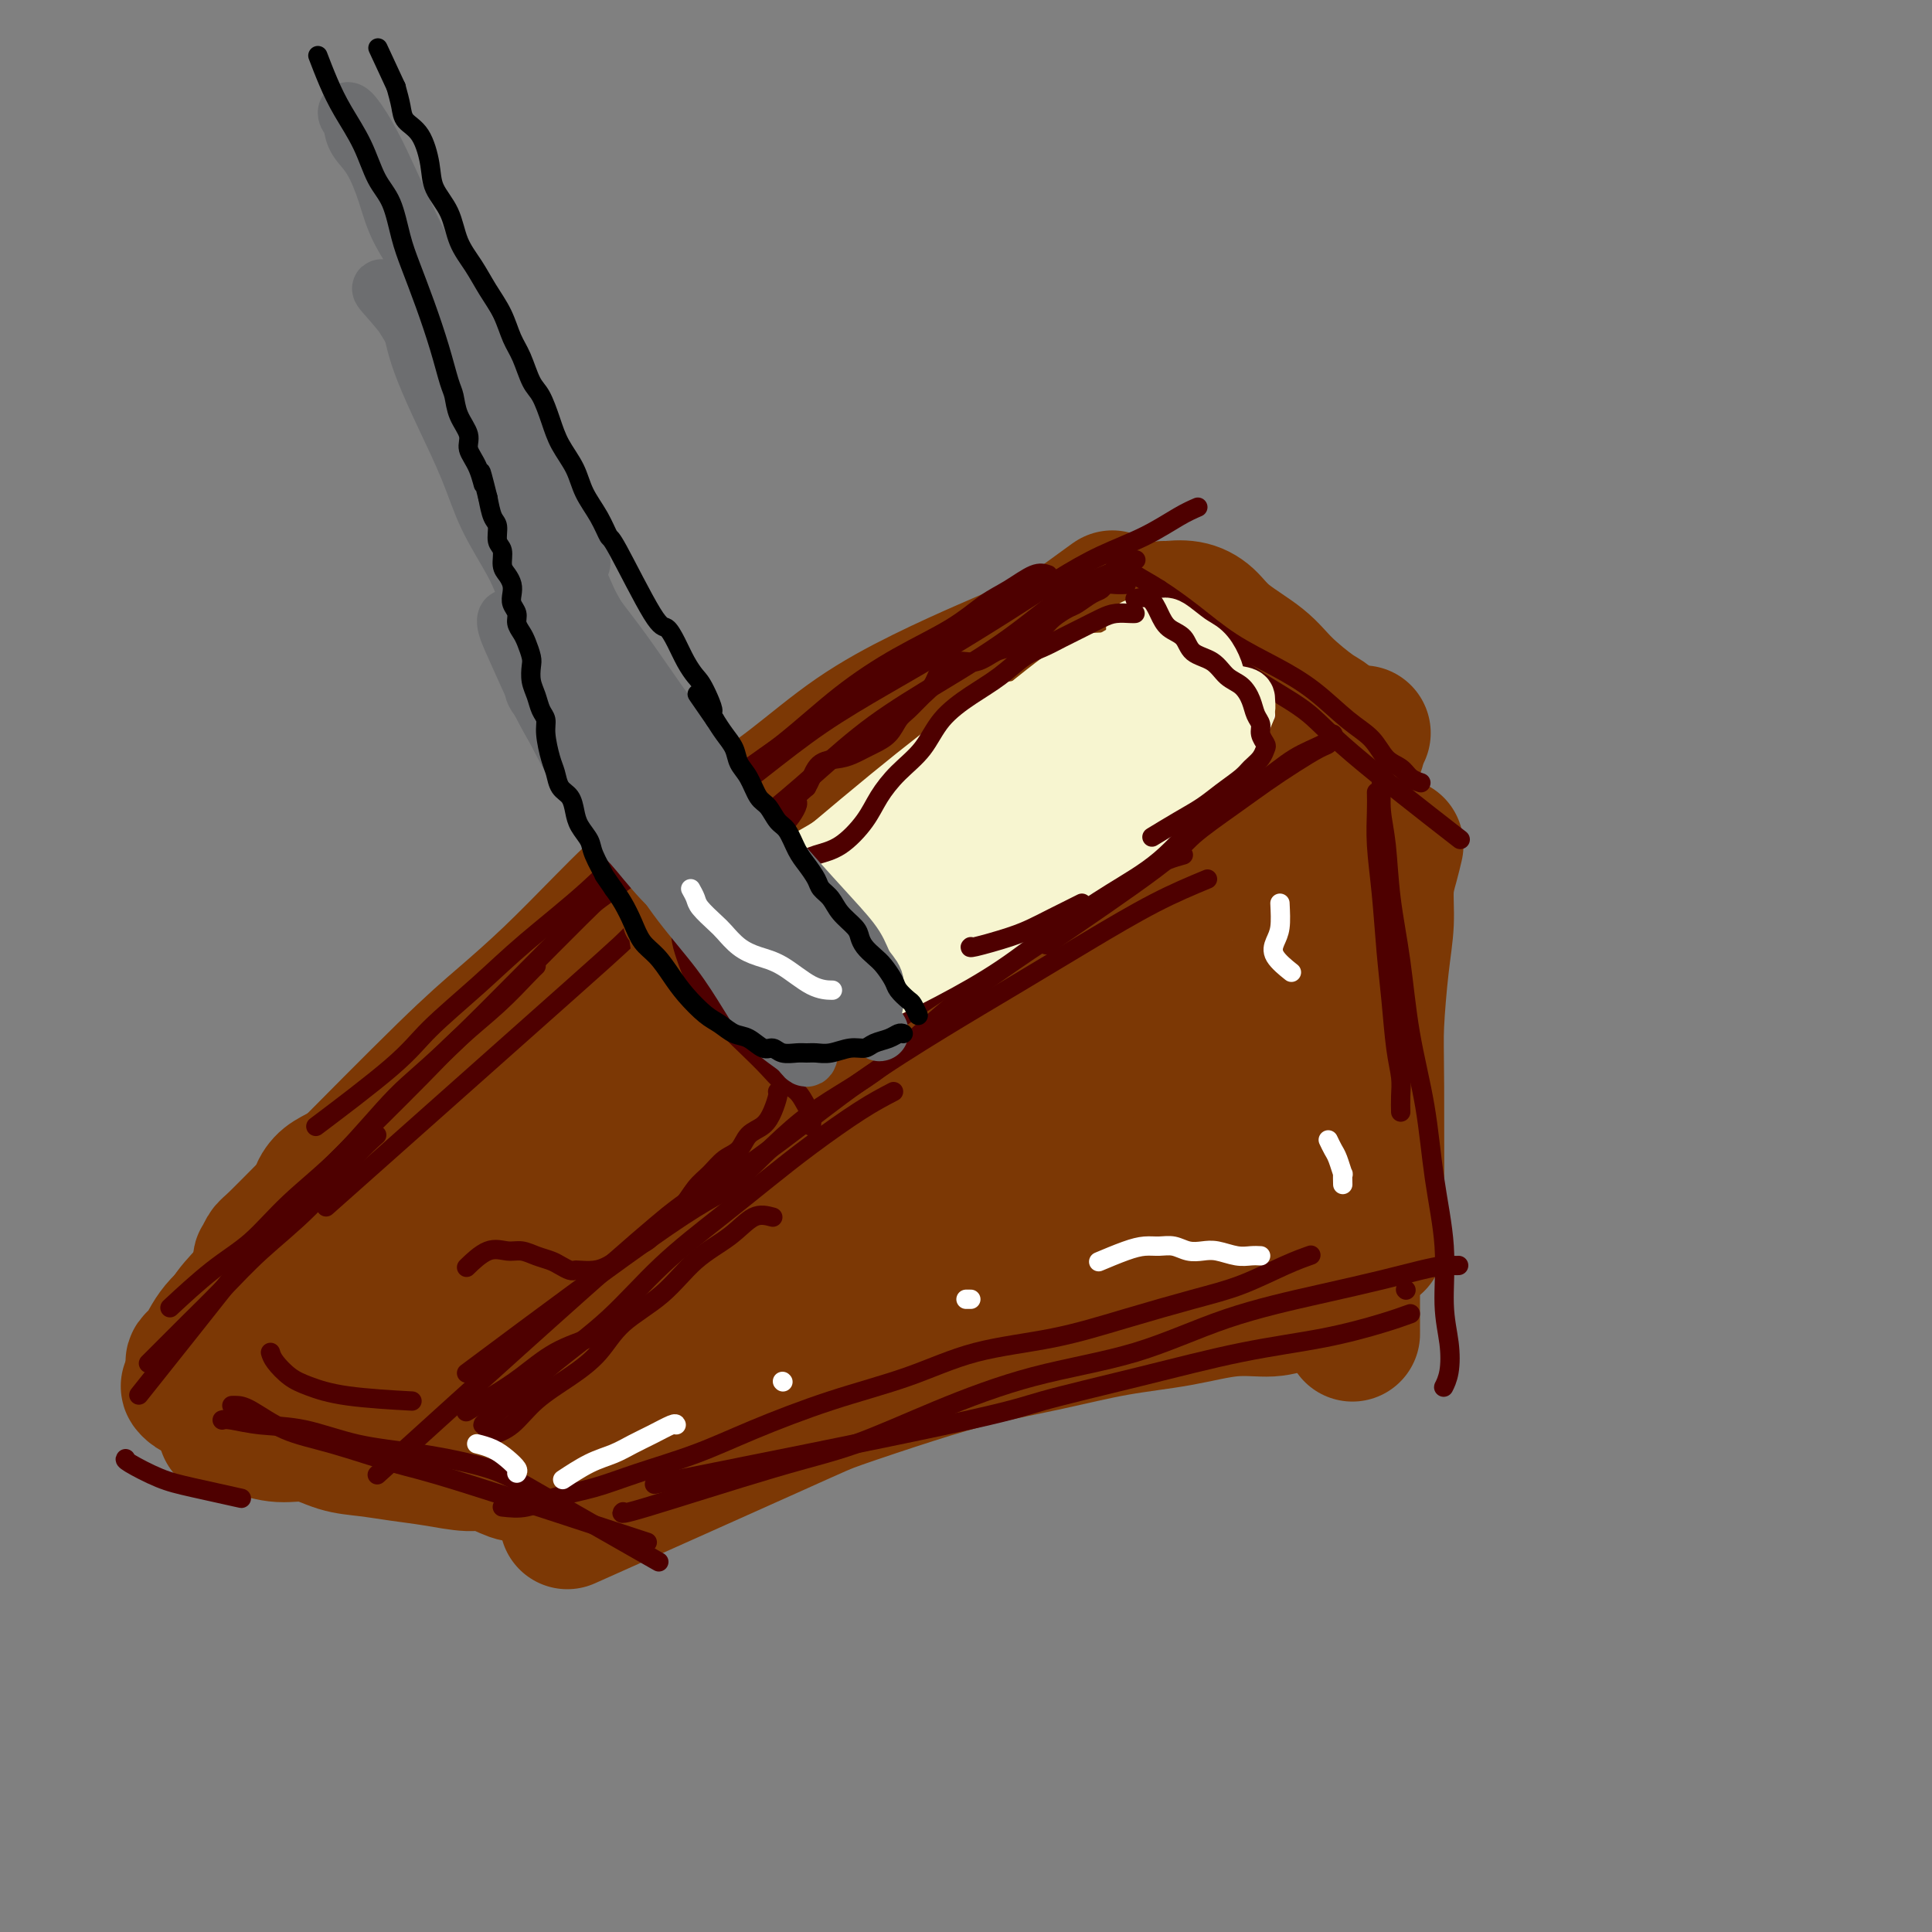 <svg viewBox='0 0 400 400' version='1.1' xmlns='http://www.w3.org/2000/svg' xmlns:xlink='http://www.w3.org/1999/xlink'><rect x="0" y="0" width="400" height="400" fill="#808080" stroke="none"/><g fill='none' stroke='#7C3805' stroke-width='28' stroke-linecap='round' stroke-linejoin='round'><path d='M216,147c-0.360,-0.260 -0.721,-0.519 -2,0c-1.279,0.519 -3.478,1.818 -5,3c-1.522,1.182 -2.367,2.249 -4,4c-1.633,1.751 -4.053,4.186 -7,7c-2.947,2.814 -6.420,6.005 -10,9c-3.580,2.995 -7.266,5.793 -11,9c-3.734,3.207 -7.515,6.824 -11,10c-3.485,3.176 -6.674,5.912 -10,9c-3.326,3.088 -6.788,6.529 -9,9c-2.212,2.471 -3.172,3.973 -8,9c-4.828,5.027 -13.522,13.579 -17,17c-3.478,3.421 -1.739,1.710 0,0'/><path d='M228,153c-0.133,-0.221 -0.266,-0.442 -1,0c-0.734,0.442 -2.067,1.547 -4,2c-1.933,0.453 -4.464,0.256 -7,1c-2.536,0.744 -5.076,2.431 -8,4c-2.924,1.569 -6.230,3.020 -10,5c-3.770,1.980 -8.003,4.489 -12,7c-3.997,2.511 -7.758,5.026 -12,8c-4.242,2.974 -8.963,6.408 -13,9c-4.037,2.592 -7.388,4.342 -11,7c-3.612,2.658 -7.485,6.224 -11,9c-3.515,2.776 -6.673,4.761 -10,7c-3.327,2.239 -6.823,4.731 -10,7c-3.177,2.269 -6.036,4.315 -9,7c-2.964,2.685 -6.032,6.010 -9,9c-2.968,2.990 -5.837,5.647 -8,8c-2.163,2.353 -3.621,4.403 -6,7c-2.379,2.597 -5.680,5.742 -7,7c-1.320,1.258 -0.660,0.629 0,0'/><path d='M223,155c-0.780,0.076 -1.560,0.152 -4,1c-2.440,0.848 -6.539,2.468 -10,4c-3.461,1.532 -6.283,2.977 -10,5c-3.717,2.023 -8.327,4.625 -12,7c-3.673,2.375 -6.407,4.523 -10,7c-3.593,2.477 -8.044,5.283 -12,8c-3.956,2.717 -7.419,5.344 -11,8c-3.581,2.656 -7.282,5.342 -11,8c-3.718,2.658 -7.453,5.290 -11,8c-3.547,2.710 -6.904,5.500 -10,8c-3.096,2.500 -5.929,4.712 -9,7c-3.071,2.288 -6.381,4.653 -9,7c-2.619,2.347 -4.548,4.678 -7,7c-2.452,2.322 -5.428,4.637 -8,7c-2.572,2.363 -4.739,4.774 -7,7c-2.261,2.226 -4.616,4.267 -7,6c-2.384,1.733 -4.796,3.159 -7,5c-2.204,1.841 -4.201,4.097 -5,5c-0.799,0.903 -0.399,0.451 0,0'/><path d='M56,285c0.161,0.055 0.321,0.110 1,0c0.679,-0.110 1.876,-0.384 3,0c1.124,0.384 2.174,1.426 4,2c1.826,0.574 4.429,0.679 7,1c2.571,0.321 5.112,0.859 7,1c1.888,0.141 3.124,-0.116 12,-1c8.876,-0.884 25.393,-2.395 32,-3c6.607,-0.605 3.303,-0.302 0,0'/><path d='M191,182c-1.523,0.737 -3.045,1.475 -5,2c-1.955,0.525 -4.341,0.838 -7,2c-2.659,1.162 -5.589,3.171 -9,5c-3.411,1.829 -7.303,3.476 -11,6c-3.697,2.524 -7.200,5.924 -11,9c-3.800,3.076 -7.898,5.826 -12,9c-4.102,3.174 -8.209,6.771 -12,10c-3.791,3.229 -7.264,6.088 -11,9c-3.736,2.912 -7.733,5.876 -11,8c-3.267,2.124 -5.804,3.406 -8,5c-2.196,1.594 -4.053,3.499 -6,5c-1.947,1.501 -3.986,2.596 -5,3c-1.014,0.404 -1.004,0.115 -1,0c0.004,-0.115 0.002,-0.058 0,0'/><path d='M54,280c0.858,-0.423 1.716,-0.845 3,-1c1.284,-0.155 2.994,-0.041 5,0c2.006,0.041 4.309,0.011 7,0c2.691,-0.011 5.769,-0.003 7,0c1.231,0.003 0.616,0.002 0,0'/><path d='M57,266c-0.668,0.225 -1.337,0.450 0,-1c1.337,-1.450 4.678,-4.574 4,-4c-0.678,0.574 -5.375,4.847 10,-7c15.375,-11.847 50.821,-39.813 65,-51c14.179,-11.187 7.089,-5.593 0,0'/><path d='M193,151c-1.536,0.623 -3.071,1.246 -5,2c-1.929,0.754 -4.251,1.641 -7,3c-2.749,1.359 -5.924,3.192 -9,5c-3.076,1.808 -6.052,3.591 -9,6c-2.948,2.409 -5.869,5.446 -9,8c-3.131,2.554 -6.473,4.627 -10,7c-3.527,2.373 -7.241,5.047 -11,8c-3.759,2.953 -7.564,6.185 -11,9c-3.436,2.815 -6.505,5.211 -10,8c-3.495,2.789 -7.418,5.969 -11,9c-3.582,3.031 -6.822,5.914 -10,9c-3.178,3.086 -6.293,6.377 -9,9c-2.707,2.623 -5.004,4.578 -7,6c-1.996,1.422 -3.689,2.311 -5,3c-1.311,0.689 -2.240,1.177 -3,2c-0.760,0.823 -1.352,1.979 -1,2c0.352,0.021 1.647,-1.093 4,-3c2.353,-1.907 5.764,-4.606 10,-8c4.236,-3.394 9.296,-7.482 15,-12c5.704,-4.518 12.050,-9.468 19,-15c6.950,-5.532 14.503,-11.648 22,-17c7.497,-5.352 14.939,-9.940 22,-15c7.061,-5.060 13.743,-10.594 20,-15c6.257,-4.406 12.090,-7.686 17,-11c4.910,-3.314 8.899,-6.661 12,-9c3.101,-2.339 5.315,-3.668 7,-5c1.685,-1.332 2.843,-2.666 4,-4'/><path d='M218,133c23.593,-17.533 7.076,-5.364 1,-1c-6.076,4.364 -1.712,0.925 -1,0c0.712,-0.925 -2.229,0.665 -5,2c-2.771,1.335 -5.371,2.416 -9,4c-3.629,1.584 -8.286,3.672 -13,6c-4.714,2.328 -9.484,4.897 -14,8c-4.516,3.103 -8.777,6.739 -13,10c-4.223,3.261 -8.409,6.148 -13,9c-4.591,2.852 -9.588,5.668 -14,9c-4.412,3.332 -8.238,7.178 -12,11c-3.762,3.822 -7.459,7.618 -11,11c-3.541,3.382 -6.928,6.349 -10,9c-3.072,2.651 -5.831,4.985 -12,11c-6.169,6.015 -15.748,15.711 -21,21c-5.252,5.289 -6.178,6.172 -8,8c-1.822,1.828 -4.541,4.602 -6,6c-1.459,1.398 -1.659,1.419 -2,2c-0.341,0.581 -0.823,1.723 -1,2c-0.177,0.277 -0.048,-0.310 0,0c0.048,0.310 0.014,1.517 0,2c-0.014,0.483 -0.007,0.241 0,0'/><path d='M245,166c-0.622,0.403 -1.244,0.807 -3,2c-1.756,1.193 -4.645,3.177 -9,6c-4.355,2.823 -10.178,6.486 -16,10c-5.822,3.514 -11.645,6.878 -18,11c-6.355,4.122 -13.241,9.001 -20,14c-6.759,4.999 -13.389,10.117 -20,15c-6.611,4.883 -13.201,9.532 -19,14c-5.799,4.468 -10.807,8.755 -15,12c-4.193,3.245 -7.570,5.448 -10,7c-2.430,1.552 -3.915,2.455 -5,3c-1.085,0.545 -1.772,0.734 -2,1c-0.228,0.266 0.004,0.608 1,0c0.996,-0.608 2.755,-2.167 6,-4c3.245,-1.833 7.974,-3.942 13,-7c5.026,-3.058 10.348,-7.066 16,-11c5.652,-3.934 11.635,-7.793 18,-12c6.365,-4.207 13.112,-8.762 20,-13c6.888,-4.238 13.917,-8.160 20,-12c6.083,-3.840 11.219,-7.597 16,-11c4.781,-3.403 9.208,-6.452 13,-9c3.792,-2.548 6.950,-4.596 10,-7c3.050,-2.404 5.991,-5.164 8,-7c2.009,-1.836 3.086,-2.749 4,-3c0.914,-0.251 1.665,0.158 2,0c0.335,-0.158 0.256,-0.885 -1,0c-1.256,0.885 -3.687,3.382 -7,6c-3.313,2.618 -7.507,5.359 -13,9c-5.493,3.641 -12.284,8.183 -19,13c-6.716,4.817 -13.358,9.908 -20,15'/><path d='M195,208c-12.760,9.634 -15.660,12.219 -21,16c-5.340,3.781 -13.120,8.758 -19,13c-5.880,4.242 -9.862,7.750 -14,11c-4.138,3.250 -8.433,6.241 -12,9c-3.567,2.759 -6.405,5.285 -9,8c-2.595,2.715 -4.946,5.620 -7,8c-2.054,2.380 -3.811,4.234 -6,7c-2.189,2.766 -4.811,6.442 -5,7c-0.189,0.558 2.053,-2.003 5,-5c2.947,-2.997 6.598,-6.429 11,-10c4.402,-3.571 9.556,-7.282 15,-11c5.444,-3.718 11.178,-7.445 17,-11c5.822,-3.555 11.732,-6.938 17,-10c5.268,-3.062 9.893,-5.802 14,-8c4.107,-2.198 7.694,-3.855 10,-5c2.306,-1.145 3.330,-1.777 4,-2c0.670,-0.223 0.986,-0.036 1,0c0.014,0.036 -0.275,-0.080 -1,0c-0.725,0.080 -1.887,0.357 -4,1c-2.113,0.643 -5.178,1.652 -8,3c-2.822,1.348 -5.402,3.033 -9,5c-3.598,1.967 -8.215,4.215 -12,6c-3.785,1.785 -6.738,3.107 -10,5c-3.262,1.893 -6.833,4.358 -11,7c-4.167,2.642 -8.931,5.461 -13,8c-4.069,2.539 -7.442,4.799 -11,7c-3.558,2.201 -7.302,4.343 -10,6c-2.698,1.657 -4.349,2.828 -6,4'/><path d='M101,277c-8.657,5.346 -4.799,2.712 -4,2c0.799,-0.712 -1.462,0.499 -3,1c-1.538,0.501 -2.352,0.291 -2,0c0.352,-0.291 1.869,-0.665 4,-2c2.131,-1.335 4.877,-3.632 8,-6c3.123,-2.368 6.623,-4.808 11,-8c4.377,-3.192 9.630,-7.135 14,-10c4.370,-2.865 7.857,-4.651 11,-7c3.143,-2.349 5.942,-5.259 8,-7c2.058,-1.741 3.376,-2.313 3,-3c-0.376,-0.687 -2.446,-1.491 -5,-2c-2.554,-0.509 -5.590,-0.724 -9,0c-3.410,0.724 -7.192,2.388 -11,4c-3.808,1.612 -7.643,3.171 -12,5c-4.357,1.829 -9.237,3.928 -13,6c-3.763,2.072 -6.410,4.117 -9,6c-2.590,1.883 -5.125,3.603 -7,5c-1.875,1.397 -3.091,2.471 -4,3c-0.909,0.529 -1.513,0.514 -2,1c-0.487,0.486 -0.859,1.474 -1,2c-0.141,0.526 -0.052,0.590 0,1c0.052,0.410 0.066,1.167 0,2c-0.066,0.833 -0.214,1.743 0,2c0.214,0.257 0.789,-0.138 1,0c0.211,0.138 0.056,0.810 0,1c-0.056,0.190 -0.015,-0.103 0,0c0.015,0.103 0.004,0.601 0,1c-0.004,0.399 -0.002,0.700 0,1'/><path d='M79,275c-0.012,1.060 -0.542,-0.292 -1,0c-0.458,0.292 -0.845,2.226 -1,3c-0.155,0.774 -0.077,0.387 0,0'/><path d='M111,289c-0.047,-0.253 -0.094,-0.506 1,-1c1.094,-0.494 3.329,-1.228 6,-3c2.671,-1.772 5.776,-4.583 9,-7c3.224,-2.417 6.565,-4.439 10,-7c3.435,-2.561 6.963,-5.661 11,-9c4.037,-3.339 8.582,-6.919 13,-10c4.418,-3.081 8.708,-5.665 13,-9c4.292,-3.335 8.584,-7.422 13,-11c4.416,-3.578 8.955,-6.646 13,-10c4.045,-3.354 7.596,-6.994 11,-10c3.404,-3.006 6.660,-5.377 10,-8c3.340,-2.623 6.763,-5.499 10,-8c3.237,-2.501 6.289,-4.626 9,-7c2.711,-2.374 5.080,-4.998 7,-7c1.920,-2.002 3.390,-3.382 5,-5c1.610,-1.618 3.361,-3.472 5,-5c1.639,-1.528 3.167,-2.728 5,-4c1.833,-1.272 3.971,-2.616 6,-4c2.029,-1.384 3.949,-2.809 5,-4c1.051,-1.191 1.235,-2.148 2,-3c0.765,-0.852 2.112,-1.600 3,-2c0.888,-0.400 1.316,-0.454 2,-1c0.684,-0.546 1.624,-1.585 2,-2c0.376,-0.415 0.188,-0.208 0,0'/><path d='M241,126c0.072,0.037 0.143,0.074 1,0c0.857,-0.074 2.498,-0.258 4,0c1.502,0.258 2.864,0.959 4,2c1.136,1.041 2.047,2.424 4,4c1.953,1.576 4.950,3.347 7,5c2.050,1.653 3.155,3.188 5,5c1.845,1.812 4.432,3.899 6,5c1.568,1.101 2.119,1.214 3,2c0.881,0.786 2.092,2.246 3,3c0.908,0.754 1.513,0.803 2,1c0.487,0.197 0.855,0.541 1,1c0.145,0.459 0.065,1.032 0,1c-0.065,-0.032 -0.116,-0.670 -1,-1c-0.884,-0.330 -2.602,-0.353 -4,-1c-1.398,-0.647 -2.475,-1.918 -4,-3c-1.525,-1.082 -3.498,-1.974 -5,-3c-1.502,-1.026 -2.532,-2.185 -4,-3c-1.468,-0.815 -3.374,-1.285 -5,-2c-1.626,-0.715 -2.972,-1.676 -4,-2c-1.028,-0.324 -1.738,-0.010 -2,0c-0.262,0.010 -0.075,-0.283 0,0c0.075,0.283 0.037,1.141 0,2'/><path d='M252,142c-0.144,0.978 0.497,2.424 1,4c0.503,1.576 0.869,3.282 2,5c1.131,1.718 3.026,3.447 4,5c0.974,1.553 1.026,2.931 2,4c0.974,1.069 2.870,1.828 3,2c0.130,0.172 -1.505,-0.245 -3,-1c-1.495,-0.755 -2.848,-1.849 -4,-3c-1.152,-1.151 -2.101,-2.360 -4,-4c-1.899,-1.640 -4.748,-3.711 -6,-5c-1.252,-1.289 -0.907,-1.795 -1,-2c-0.093,-0.205 -0.624,-0.109 -1,0c-0.376,0.109 -0.597,0.231 -1,0c-0.403,-0.231 -0.987,-0.814 -2,-1c-1.013,-0.186 -2.454,0.026 -4,0c-1.546,-0.026 -3.197,-0.290 -5,0c-1.803,0.290 -3.759,1.133 -7,3c-3.241,1.867 -7.766,4.758 -13,8c-5.234,3.242 -11.179,6.834 -16,10c-4.821,3.166 -8.520,5.904 -10,7c-1.480,1.096 -0.740,0.548 0,0'/><path d='M221,137c-0.133,-0.315 -0.267,-0.629 -1,0c-0.733,0.629 -2.067,2.202 -4,3c-1.933,0.798 -4.466,0.823 -7,2c-2.534,1.177 -5.069,3.508 -8,6c-2.931,2.492 -6.257,5.145 -10,8c-3.743,2.855 -7.901,5.911 -12,9c-4.099,3.089 -8.138,6.211 -12,9c-3.862,2.789 -7.545,5.246 -11,8c-3.455,2.754 -6.680,5.807 -10,9c-3.320,3.193 -6.735,6.527 -10,9c-3.265,2.473 -6.380,4.084 -9,6c-2.620,1.916 -4.743,4.136 -7,6c-2.257,1.864 -4.647,3.372 -7,5c-2.353,1.628 -4.669,3.376 -7,5c-2.331,1.624 -4.677,3.124 -7,5c-2.323,1.876 -4.623,4.128 -7,6c-2.377,1.872 -4.830,3.364 -7,5c-2.170,1.636 -4.058,3.417 -6,5c-1.942,1.583 -3.937,2.968 -6,4c-2.063,1.032 -4.192,1.710 -6,3c-1.808,1.290 -3.293,3.193 -5,5c-1.707,1.807 -3.635,3.517 -5,5c-1.365,1.483 -2.166,2.739 -3,4c-0.834,1.261 -1.702,2.527 -3,4c-1.298,1.473 -3.027,3.151 -4,5c-0.973,1.849 -1.189,3.867 -2,5c-0.811,1.133 -2.218,1.382 -3,2c-0.782,0.618 -0.938,1.605 -1,2c-0.062,0.395 -0.031,0.197 0,0'/><path d='M42,285c-0.344,-0.232 -0.687,-0.465 -1,0c-0.313,0.465 -0.595,1.627 -1,2c-0.405,0.373 -0.933,-0.044 -1,0c-0.067,0.044 0.328,0.550 1,1c0.672,0.450 1.621,0.843 2,1c0.379,0.157 0.190,0.079 0,0'/><path d='M70,253c-0.577,0.356 -1.155,0.713 -2,1c-0.845,0.287 -1.959,0.505 -3,1c-1.041,0.495 -2.009,1.268 -3,2c-0.991,0.732 -2.005,1.422 -3,2c-0.995,0.578 -1.972,1.045 -3,2c-1.028,0.955 -2.106,2.398 -3,4c-0.894,1.602 -1.604,3.361 -3,5c-1.396,1.639 -3.479,3.156 -5,5c-1.521,1.844 -2.480,4.015 -3,5c-0.520,0.985 -0.602,0.786 -1,1c-0.398,0.214 -1.113,0.842 -1,1c0.113,0.158 1.056,-0.153 2,0c0.944,0.153 1.891,0.769 3,1c1.109,0.231 2.380,0.076 4,0c1.620,-0.076 3.589,-0.073 6,0c2.411,0.073 5.263,0.216 8,0c2.737,-0.216 5.358,-0.791 8,-1c2.642,-0.209 5.305,-0.053 8,0c2.695,0.053 5.422,0.003 8,0c2.578,-0.003 5.007,0.042 7,0c1.993,-0.042 3.549,-0.170 5,0c1.451,0.170 2.798,0.637 4,1c1.202,0.363 2.260,0.623 3,1c0.740,0.377 1.161,0.871 2,1c0.839,0.129 2.097,-0.106 3,0c0.903,0.106 1.452,0.553 2,1'/><path d='M113,286c2.844,0.844 2.956,0.956 3,1c0.044,0.044 0.022,0.022 0,0'/><path d='M130,285c0.000,0.000 0.100,0.100 0.1,0.1'/><path d='M289,175c-0.303,1.287 -0.607,2.573 -1,4c-0.393,1.427 -0.876,2.994 -1,5c-0.124,2.006 0.110,4.452 0,7c-0.110,2.548 -0.565,5.199 -1,9c-0.435,3.801 -0.848,8.751 -1,12c-0.152,3.249 -0.041,4.798 0,13c0.041,8.202 0.012,23.058 0,29c-0.012,5.942 -0.006,2.971 0,0'/><path d='M282,182c0.009,0.439 0.017,0.878 0,2c-0.017,1.122 -0.061,2.928 0,5c0.061,2.072 0.227,4.408 0,7c-0.227,2.592 -0.845,5.438 -1,9c-0.155,3.562 0.155,7.841 0,12c-0.155,4.159 -0.773,8.200 -1,13c-0.227,4.800 -0.061,10.359 0,14c0.061,3.641 0.016,5.365 0,11c-0.016,5.635 -0.005,15.181 0,19c0.005,3.819 0.002,1.909 0,0'/><path d='M278,270c-0.262,0.002 -0.524,0.005 -1,0c-0.476,-0.005 -1.165,-0.017 -2,0c-0.835,0.017 -1.817,0.063 -3,0c-1.183,-0.063 -2.568,-0.236 -4,0c-1.432,0.236 -2.911,0.881 -5,1c-2.089,0.119 -4.787,-0.289 -8,0c-3.213,0.289 -6.941,1.275 -11,2c-4.059,0.725 -8.449,1.189 -13,2c-4.551,0.811 -9.262,1.971 -14,3c-4.738,1.029 -9.504,1.929 -14,3c-4.496,1.071 -8.721,2.315 -14,4c-5.279,1.685 -11.611,3.813 -15,5c-3.389,1.187 -3.836,1.435 -14,6c-10.164,4.565 -30.047,13.447 -38,17c-7.953,3.553 -3.977,1.776 0,0'/><path d='M259,267c-1.069,0.045 -2.138,0.090 -4,0c-1.862,-0.090 -4.518,-0.315 -8,0c-3.482,0.315 -7.789,1.170 -12,2c-4.211,0.830 -8.325,1.635 -13,3c-4.675,1.365 -9.912,3.289 -15,5c-5.088,1.711 -10.026,3.207 -15,5c-4.974,1.793 -9.985,3.881 -15,5c-5.015,1.119 -10.035,1.267 -15,2c-4.965,0.733 -9.874,2.049 -14,3c-4.126,0.951 -7.470,1.537 -11,2c-3.530,0.463 -7.245,0.805 -10,1c-2.755,0.195 -4.549,0.245 -6,0c-1.451,-0.245 -2.557,-0.784 -3,-1c-0.443,-0.216 -0.221,-0.108 0,0'/><path d='M111,305c-0.222,0.017 -0.443,0.033 -1,0c-0.557,-0.033 -1.448,-0.117 -2,0c-0.552,0.117 -0.763,0.435 -2,0c-1.237,-0.435 -3.498,-1.622 -5,-2c-1.502,-0.378 -2.245,0.055 -4,0c-1.755,-0.055 -4.523,-0.597 -7,-1c-2.477,-0.403 -4.664,-0.667 -7,-1c-2.336,-0.333 -4.821,-0.734 -7,-1c-2.179,-0.266 -4.053,-0.397 -6,-1c-1.947,-0.603 -3.969,-1.678 -6,-2c-2.031,-0.322 -4.072,0.110 -6,0c-1.928,-0.110 -3.744,-0.761 -5,-1c-1.256,-0.239 -1.954,-0.064 -3,0c-1.046,0.064 -2.442,0.018 -3,0c-0.558,-0.018 -0.279,-0.009 0,0'/><path d='M141,287c1.192,-0.586 2.385,-1.173 5,-3c2.615,-1.827 6.653,-4.895 11,-8c4.347,-3.105 9.003,-6.246 14,-10c4.997,-3.754 10.336,-8.120 16,-12c5.664,-3.880 11.653,-7.274 17,-11c5.347,-3.726 10.051,-7.785 15,-11c4.949,-3.215 10.144,-5.585 14,-8c3.856,-2.415 6.375,-4.873 9,-7c2.625,-2.127 5.358,-3.922 8,-6c2.642,-2.078 5.193,-4.441 7,-6c1.807,-1.559 2.870,-2.316 4,-3c1.130,-0.684 2.326,-1.295 3,-2c0.674,-0.705 0.826,-1.503 1,-2c0.174,-0.497 0.372,-0.694 1,-1c0.628,-0.306 1.688,-0.722 2,-1c0.312,-0.278 -0.124,-0.418 0,-1c0.124,-0.582 0.807,-1.606 1,-2c0.193,-0.394 -0.103,-0.157 0,0c0.103,0.157 0.605,0.235 1,0c0.395,-0.235 0.684,-0.782 1,-1c0.316,-0.218 0.659,-0.108 1,0c0.341,0.108 0.679,0.215 1,0c0.321,-0.215 0.625,-0.750 1,-1c0.375,-0.250 0.821,-0.214 1,0c0.179,0.214 0.089,0.607 0,1'/><path d='M275,192c20.899,-14.162 6.145,-2.066 1,4c-5.145,6.066 -0.683,6.101 1,8c1.683,1.899 0.587,5.661 0,9c-0.587,3.339 -0.665,6.254 -1,9c-0.335,2.746 -0.925,5.324 -1,7c-0.075,1.676 0.367,2.452 -1,5c-1.367,2.548 -4.541,6.870 -7,9c-2.459,2.130 -4.202,2.069 -6,3c-1.798,0.931 -3.651,2.854 -6,4c-2.349,1.146 -5.195,1.515 -8,2c-2.805,0.485 -5.568,1.086 -9,2c-3.432,0.914 -7.533,2.143 -12,3c-4.467,0.857 -9.298,1.344 -14,2c-4.702,0.656 -9.273,1.482 -14,2c-4.727,0.518 -9.609,0.727 -14,1c-4.391,0.273 -8.290,0.609 -12,1c-3.710,0.391 -7.231,0.838 -10,1c-2.769,0.162 -4.785,0.038 -6,0c-1.215,-0.038 -1.631,0.010 -2,0c-0.369,-0.010 -0.693,-0.079 -1,0c-0.307,0.079 -0.596,0.307 0,0c0.596,-0.307 2.077,-1.149 4,-2c1.923,-0.851 4.288,-1.711 8,-3c3.712,-1.289 8.772,-3.009 14,-5c5.228,-1.991 10.625,-4.255 16,-6c5.375,-1.745 10.729,-2.973 16,-5c5.271,-2.027 10.457,-4.853 15,-7c4.543,-2.147 8.441,-3.613 12,-5c3.559,-1.387 6.780,-2.693 10,-4'/><path d='M248,227c16.026,-6.005 8.591,-2.516 7,-2c-1.591,0.516 2.662,-1.940 5,-3c2.338,-1.060 2.763,-0.722 3,-1c0.237,-0.278 0.287,-1.170 1,-2c0.713,-0.830 2.088,-1.598 3,-2c0.912,-0.402 1.361,-0.439 2,-1c0.639,-0.561 1.470,-1.645 2,-2c0.530,-0.355 0.761,0.018 1,0c0.239,-0.018 0.488,-0.428 -1,1c-1.488,1.428 -4.711,4.694 -6,6c-1.289,1.306 -0.645,0.653 0,0'/></g>
<g fill='none' stroke='#4E0000' stroke-width='4' stroke-linecap='round' stroke-linejoin='round'><path d='M275,153c0.113,0.376 0.225,0.752 0,1c-0.225,0.248 -0.788,0.369 -2,1c-1.212,0.631 -3.074,1.771 -5,3c-1.926,1.229 -3.917,2.545 -6,4c-2.083,1.455 -4.257,3.047 -7,5c-2.743,1.953 -6.055,4.266 -8,6c-1.945,1.734 -2.524,2.890 -8,7c-5.476,4.110 -15.850,11.174 -20,14c-4.150,2.826 -2.075,1.413 0,0'/><path d='M276,152c-0.321,0.625 -0.642,1.251 -2,2c-1.358,0.749 -3.754,1.622 -6,3c-2.246,1.378 -4.344,3.260 -7,5c-2.656,1.740 -5.870,3.339 -9,5c-3.130,1.661 -6.176,3.384 -10,6c-3.824,2.616 -8.427,6.124 -11,8c-2.573,1.876 -3.116,2.121 -12,8c-8.884,5.879 -26.110,17.394 -33,22c-6.890,4.606 -3.445,2.303 0,0'/><path d='M245,177c-2.165,0.606 -4.330,1.212 -7,3c-2.670,1.788 -5.845,4.759 -9,7c-3.155,2.241 -6.289,3.753 -10,6c-3.711,2.247 -7.998,5.230 -12,8c-4.002,2.770 -7.718,5.326 -12,9c-4.282,3.674 -9.130,8.464 -14,12c-4.870,3.536 -9.764,5.818 -15,10c-5.236,4.182 -10.816,10.265 -14,13c-3.184,2.735 -3.973,2.121 -14,9c-10.027,6.879 -29.294,21.251 -37,27c-7.706,5.749 -3.853,2.874 0,0'/><path d='M185,226c-2.039,1.062 -4.078,2.124 -7,4c-2.922,1.876 -6.727,4.568 -10,7c-3.273,2.432 -6.015,4.606 -9,7c-2.985,2.394 -6.214,5.009 -10,8c-3.786,2.991 -8.128,6.356 -12,10c-3.872,3.644 -7.272,7.565 -11,11c-3.728,3.435 -7.783,6.385 -11,9c-3.217,2.615 -5.594,4.897 -8,7c-2.406,2.103 -4.840,4.028 -6,5c-1.160,0.972 -1.046,0.992 -1,1c0.046,0.008 0.023,0.004 0,0'/><path d='M160,252c-1.295,-0.348 -2.590,-0.696 -4,0c-1.410,0.696 -2.935,2.436 -5,4c-2.065,1.564 -4.671,2.952 -7,5c-2.329,2.048 -4.380,4.755 -7,7c-2.620,2.245 -5.810,4.026 -8,6c-2.190,1.974 -3.382,4.140 -5,6c-1.618,1.860 -3.663,3.412 -6,5c-2.337,1.588 -4.966,3.210 -7,5c-2.034,1.790 -3.473,3.748 -5,5c-1.527,1.252 -3.142,1.799 -4,2c-0.858,0.201 -0.959,0.058 -1,0c-0.041,-0.058 -0.020,-0.029 0,0'/><path d='M125,275c-0.650,0.631 -1.299,1.262 -3,2c-1.701,0.738 -4.453,1.582 -7,3c-2.547,1.418 -4.889,3.411 -7,5c-2.111,1.589 -3.991,2.774 -6,4c-2.009,1.226 -4.145,2.493 -5,3c-0.855,0.507 -0.427,0.253 0,0'/><path d='M248,105c-1.116,0.484 -2.231,0.969 -4,2c-1.769,1.031 -4.191,2.609 -7,4c-2.809,1.391 -6.006,2.596 -9,4c-2.994,1.404 -5.787,3.008 -9,5c-3.213,1.992 -6.848,4.371 -11,7c-4.152,2.629 -8.823,5.507 -13,8c-4.177,2.493 -7.862,4.602 -12,7c-4.138,2.398 -8.730,5.086 -13,8c-4.270,2.914 -8.219,6.054 -12,9c-3.781,2.946 -7.395,5.697 -10,8c-2.605,2.303 -4.201,4.159 -9,8c-4.799,3.841 -12.800,9.669 -16,12c-3.200,2.331 -1.600,1.166 0,0'/><path d='M217,119c-0.815,-0.280 -1.630,-0.559 -3,0c-1.370,0.559 -3.295,1.958 -5,3c-1.705,1.042 -3.189,1.728 -5,3c-1.811,1.272 -3.950,3.130 -7,5c-3.050,1.870 -7.011,3.752 -11,6c-3.989,2.248 -8.006,4.862 -12,8c-3.994,3.138 -7.966,6.801 -12,10c-4.034,3.199 -8.132,5.934 -13,9c-4.868,3.066 -10.507,6.465 -15,10c-4.493,3.535 -7.840,7.208 -12,11c-4.160,3.792 -9.135,7.705 -13,11c-3.865,3.295 -6.621,5.974 -10,9c-3.379,3.026 -7.380,6.399 -10,9c-2.620,2.601 -3.859,4.431 -8,8c-4.141,3.569 -11.183,8.877 -14,11c-2.817,2.123 -1.408,1.062 0,0'/><path d='M166,151c0.958,-0.529 1.916,-1.059 -1,1c-2.916,2.059 -9.705,6.706 -14,10c-4.295,3.294 -6.097,5.235 -9,8c-2.903,2.765 -6.908,6.354 -10,9c-3.092,2.646 -5.273,4.350 -12,11c-6.727,6.650 -18.001,18.245 -25,25c-6.999,6.755 -9.722,8.669 -13,12c-3.278,3.331 -7.111,8.077 -11,12c-3.889,3.923 -7.835,7.021 -11,10c-3.165,2.979 -5.549,5.840 -8,8c-2.451,2.160 -4.967,3.620 -8,6c-3.033,2.380 -6.581,5.680 -8,7c-1.419,1.320 -0.710,0.660 0,0'/><path d='M111,200c-0.359,0.328 -0.717,0.657 -2,2c-1.283,1.343 -3.489,3.702 -6,6c-2.511,2.298 -5.327,4.537 -8,7c-2.673,2.463 -5.203,5.150 -8,8c-2.797,2.850 -5.860,5.864 -9,9c-3.140,3.136 -6.358,6.393 -10,10c-3.642,3.607 -7.708,7.565 -10,10c-2.292,2.435 -2.809,3.348 -8,10c-5.191,6.652 -15.054,19.043 -19,24c-3.946,4.957 -1.973,2.478 0,0'/><path d='M78,235c-1.345,1.202 -2.690,2.403 -5,5c-2.310,2.597 -5.584,6.589 -9,10c-3.416,3.411 -6.975,6.242 -10,9c-3.025,2.758 -5.515,5.443 -8,8c-2.485,2.557 -4.965,4.984 -7,7c-2.035,2.016 -3.625,3.620 -5,5c-1.375,1.380 -2.536,2.537 -3,3c-0.464,0.463 -0.232,0.231 0,0'/><path d='M26,302c-0.116,0.128 -0.233,0.255 1,1c1.233,0.745 3.815,2.107 6,3c2.185,0.893 3.973,1.317 7,2c3.027,0.683 7.293,1.624 9,2c1.707,0.376 0.853,0.188 0,0'/><path d='M46,294c0.371,-0.104 0.741,-0.208 2,0c1.259,0.208 3.406,0.730 6,1c2.594,0.270 5.636,0.290 9,1c3.364,0.710 7.049,2.112 11,3c3.951,0.888 8.169,1.263 13,2c4.831,0.737 10.274,1.837 14,3c3.726,1.163 5.734,2.390 12,6c6.266,3.610 16.790,9.603 21,12c4.210,2.397 2.105,1.199 0,0'/><path d='M48,291c0.239,-0.008 0.479,-0.016 1,0c0.521,0.016 1.324,0.057 3,1c1.676,0.943 4.224,2.787 7,4c2.776,1.213 5.780,1.795 10,3c4.220,1.205 9.657,3.034 13,4c3.343,0.966 4.592,1.068 14,4c9.408,2.932 26.974,8.695 34,11c7.026,2.305 3.513,1.153 0,0'/><path d='M104,312c1.624,0.184 3.249,0.367 5,0c1.751,-0.367 3.629,-1.285 6,-2c2.371,-0.715 5.235,-1.226 8,-2c2.765,-0.774 5.431,-1.812 9,-3c3.569,-1.188 8.043,-2.527 12,-4c3.957,-1.473 7.399,-3.078 12,-5c4.601,-1.922 10.362,-4.159 16,-6c5.638,-1.841 11.152,-3.287 16,-5c4.848,-1.713 9.031,-3.692 14,-5c4.969,-1.308 10.726,-1.943 16,-3c5.274,-1.057 10.065,-2.536 15,-4c4.935,-1.464 10.013,-2.914 14,-4c3.987,-1.086 6.883,-1.806 10,-3c3.117,-1.194 6.455,-2.860 9,-4c2.545,-1.140 4.299,-1.754 5,-2c0.701,-0.246 0.351,-0.123 0,0'/><path d='M129,313c-0.420,0.375 -0.840,0.751 5,-1c5.840,-1.751 17.940,-5.627 26,-8c8.060,-2.373 12.081,-3.243 17,-5c4.919,-1.757 10.736,-4.403 17,-7c6.264,-2.597 12.973,-5.147 20,-7c7.027,-1.853 14.370,-3.011 21,-5c6.630,-1.989 12.546,-4.810 19,-7c6.454,-2.190 13.445,-3.750 19,-5c5.555,-1.250 9.674,-2.191 13,-3c3.326,-0.809 5.858,-1.485 8,-2c2.142,-0.515 3.894,-0.870 5,-1c1.106,-0.130 1.567,-0.035 2,0c0.433,0.035 0.838,0.010 1,0c0.162,-0.010 0.081,-0.005 0,0'/><path d='M286,162c0.026,0.001 0.052,0.002 0,1c-0.052,0.998 -0.181,2.994 0,5c0.181,2.006 0.671,4.021 1,7c0.329,2.979 0.496,6.923 1,11c0.504,4.077 1.344,8.286 2,13c0.656,4.714 1.127,9.931 2,15c0.873,5.069 2.146,9.988 3,15c0.854,5.012 1.287,10.115 2,15c0.713,4.885 1.704,9.551 2,14c0.296,4.449 -0.103,8.681 0,12c0.103,3.319 0.707,5.726 1,8c0.293,2.274 0.274,4.414 0,6c-0.274,1.586 -0.805,2.619 -1,3c-0.195,0.381 -0.056,0.109 0,0c0.056,-0.109 0.028,-0.054 0,0'/><path d='M285,164c0.024,1.120 0.048,2.241 0,4c-0.048,1.759 -0.168,4.157 0,7c0.168,2.843 0.623,6.133 1,10c0.377,3.867 0.675,8.313 1,12c0.325,3.687 0.675,6.617 1,10c0.325,3.383 0.623,7.219 1,10c0.377,2.781 0.833,4.508 1,6c0.167,1.492 0.045,2.748 0,4c-0.045,1.252 -0.013,2.501 0,3c0.013,0.499 0.006,0.250 0,0'/><path d='M231,117c0.191,-0.165 0.382,-0.331 1,0c0.618,0.331 1.664,1.158 3,2c1.336,0.842 2.963,1.700 5,3c2.037,1.300 4.483,3.044 7,5c2.517,1.956 5.104,4.125 8,6c2.896,1.875 6.101,3.454 9,5c2.899,1.546 5.490,3.057 8,5c2.510,1.943 4.937,4.317 7,6c2.063,1.683 3.762,2.675 5,4c1.238,1.325 2.017,2.982 3,4c0.983,1.018 2.171,1.397 3,2c0.829,0.603 1.300,1.432 2,2c0.700,0.568 1.629,0.877 2,1c0.371,0.123 0.186,0.062 0,0'/><path d='M240,122c-0.323,0.500 -0.646,0.999 0,2c0.646,1.001 2.260,2.503 4,4c1.740,1.497 3.605,2.989 6,5c2.395,2.011 5.321,4.542 9,7c3.679,2.458 8.110,4.845 11,7c2.890,2.155 4.240,4.080 10,9c5.760,4.920 15.932,12.834 20,16c4.068,3.166 2.034,1.583 0,0'/><path d='M235,116c0.150,-0.070 0.301,-0.139 0,0c-0.301,0.139 -1.053,0.488 -2,1c-0.947,0.512 -2.090,1.189 -4,2c-1.910,0.811 -4.589,1.756 -8,4c-3.411,2.244 -7.556,5.789 -12,9c-4.444,3.211 -9.188,6.090 -14,9c-4.812,2.910 -9.693,5.852 -14,9c-4.307,3.148 -8.041,6.502 -12,10c-3.959,3.498 -8.145,7.141 -12,10c-3.855,2.859 -7.381,4.935 -12,9c-4.619,4.065 -10.331,10.121 -13,13c-2.669,2.879 -2.296,2.583 -14,13c-11.704,10.417 -35.487,31.548 -45,40c-9.513,8.452 -4.757,4.226 0,0'/><path d='M56,280c0.165,0.552 0.330,1.104 1,2c0.670,0.896 1.845,2.135 3,3c1.155,0.865 2.289,1.356 4,2c1.711,0.644 3.999,1.443 8,2c4.001,0.557 9.715,0.874 12,1c2.285,0.126 1.143,0.063 0,0'/><path d='M250,182c-3.427,1.426 -6.854,2.852 -11,5c-4.146,2.148 -9.011,5.019 -14,8c-4.989,2.981 -10.102,6.074 -15,9c-4.898,2.926 -9.579,5.686 -15,9c-5.421,3.314 -11.581,7.183 -17,11c-5.419,3.817 -10.099,7.581 -16,12c-5.901,4.419 -13.025,9.494 -16,11c-2.975,1.506 -1.801,-0.556 -14,10c-12.199,10.556 -37.771,33.730 -48,43c-10.229,9.270 -5.114,4.635 0,0'/><path d='M292,272c-1.562,0.566 -3.124,1.131 -6,2c-2.876,0.869 -7.064,2.041 -12,3c-4.936,0.959 -10.618,1.706 -17,3c-6.382,1.294 -13.464,3.137 -21,5c-7.536,1.863 -15.525,3.747 -20,5c-4.475,1.253 -5.436,1.876 -20,5c-14.564,3.124 -42.733,8.750 -54,11c-11.267,2.250 -5.634,1.125 0,0'/><path d='M291,267c0.000,0.000 0.100,0.100 0.1,0.1'/></g>
<g fill='none' stroke='#FFFFFF' stroke-width='4' stroke-linecap='round' stroke-linejoin='round'><path d='M265,187c0.089,1.841 0.179,3.681 0,5c-0.179,1.319 -0.625,2.116 -1,3c-0.375,0.884 -0.678,1.853 0,3c0.678,1.147 2.337,2.470 3,3c0.663,0.530 0.332,0.265 0,0'/><path d='M275,236c0.340,0.714 0.679,1.428 1,2c0.321,0.572 0.622,1.001 1,2c0.378,0.999 0.833,2.567 1,3c0.167,0.433 0.045,-0.268 0,0c-0.045,0.268 -0.013,1.505 0,2c0.013,0.495 0.006,0.247 0,0'/><path d='M261,260c-0.608,-0.030 -1.215,-0.060 -2,0c-0.785,0.060 -1.746,0.208 -3,0c-1.254,-0.208 -2.800,-0.774 -4,-1c-1.200,-0.226 -2.053,-0.114 -3,0c-0.947,0.114 -1.987,0.228 -3,0c-1.013,-0.228 -1.999,-0.800 -3,-1c-1.001,-0.200 -2.017,-0.029 -3,0c-0.983,0.029 -1.934,-0.085 -3,0c-1.066,0.085 -2.249,0.369 -4,1c-1.751,0.631 -4.072,1.609 -5,2c-0.928,0.391 -0.464,0.196 0,0'/><path d='M201,269c-0.417,0.000 -0.833,0.000 -1,0c-0.167,0.000 -0.083,0.000 0,0'/><path d='M162,286c0.000,0.000 0.100,0.100 0.1,0.1'/><path d='M140,295c-0.067,-0.179 -0.133,-0.359 -1,0c-0.867,0.359 -2.534,1.256 -4,2c-1.466,0.744 -2.730,1.335 -4,2c-1.270,0.665 -2.547,1.405 -4,2c-1.453,0.595 -3.084,1.045 -5,2c-1.916,0.955 -4.119,2.416 -5,3c-0.881,0.584 -0.441,0.292 0,0'/><path d='M107,305c0.159,-0.249 0.319,-0.498 0,-1c-0.319,-0.502 -1.116,-1.258 -2,-2c-0.884,-0.742 -1.853,-1.469 -3,-2c-1.147,-0.531 -2.470,-0.866 -3,-1c-0.530,-0.134 -0.265,-0.067 0,0'/><path d='M262,148c-0.417,0.833 -0.833,1.667 -1,2c-0.167,0.333 -0.083,0.167 0,0'/></g>
<g fill='none' stroke='#F7F5D0' stroke-width='12' stroke-linecap='round' stroke-linejoin='round'><path d='M211,147c-0.186,-0.058 -0.371,-0.117 -1,0c-0.629,0.117 -1.700,0.408 -3,1c-1.300,0.592 -2.828,1.484 -5,3c-2.172,1.516 -4.989,3.654 -8,6c-3.011,2.346 -6.215,4.899 -10,8c-3.785,3.101 -8.150,6.751 -12,10c-3.850,3.249 -7.185,6.099 -10,8c-2.815,1.901 -5.109,2.855 -7,4c-1.891,1.145 -3.378,2.483 -4,3c-0.622,0.517 -0.379,0.213 0,0c0.379,-0.213 0.895,-0.337 2,-1c1.105,-0.663 2.798,-1.867 5,-3c2.202,-1.133 4.913,-2.196 8,-4c3.087,-1.804 6.548,-4.349 10,-7c3.452,-2.651 6.893,-5.408 10,-8c3.107,-2.592 5.879,-5.020 9,-7c3.121,-1.980 6.591,-3.514 9,-5c2.409,-1.486 3.757,-2.925 5,-4c1.243,-1.075 2.380,-1.787 3,-2c0.620,-0.213 0.722,0.072 1,0c0.278,-0.072 0.732,-0.500 1,-1c0.268,-0.500 0.350,-1.072 0,-1c-0.350,0.072 -1.133,0.789 -3,2c-1.867,1.211 -4.819,2.918 -8,5c-3.181,2.082 -6.590,4.541 -10,7'/><path d='M193,161c-5.366,3.723 -8.280,6.031 -12,9c-3.720,2.969 -8.245,6.599 -12,9c-3.755,2.401 -6.741,3.574 -9,5c-2.259,1.426 -3.792,3.104 -3,3c0.792,-0.104 3.910,-1.989 7,-4c3.090,-2.011 6.151,-4.148 10,-7c3.849,-2.852 8.487,-6.418 12,-9c3.513,-2.582 5.901,-4.179 12,-9c6.099,-4.821 15.909,-12.868 20,-16c4.091,-3.132 2.464,-1.351 2,-1c-0.464,0.351 0.235,-0.729 1,-1c0.765,-0.271 1.598,0.266 2,0c0.402,-0.266 0.375,-1.337 1,-2c0.625,-0.663 1.901,-0.919 3,-1c1.099,-0.081 2.019,0.012 3,0c0.981,-0.012 2.023,-0.128 3,0c0.977,0.128 1.889,0.499 3,1c1.111,0.501 2.420,1.131 4,2c1.580,0.869 3.430,1.978 5,3c1.570,1.022 2.860,1.956 4,3c1.140,1.044 2.129,2.198 3,3c0.871,0.802 1.625,1.253 2,2c0.375,0.747 0.371,1.789 0,3c-0.371,1.211 -1.111,2.590 -3,4c-1.889,1.410 -4.929,2.852 -8,5c-3.071,2.148 -6.173,5.001 -10,7c-3.827,1.999 -8.379,3.142 -13,5c-4.621,1.858 -9.310,4.429 -14,7'/><path d='M206,182c-6.939,3.225 -10.787,5.288 -15,7c-4.213,1.712 -8.790,3.072 -13,5c-4.210,1.928 -8.051,4.423 -11,6c-2.949,1.577 -5.005,2.238 -7,3c-1.995,0.762 -3.931,1.627 -5,2c-1.069,0.373 -1.273,0.253 -1,0c0.273,-0.253 1.023,-0.640 2,-1c0.977,-0.360 2.180,-0.694 8,-4c5.820,-3.306 16.257,-9.586 26,-16c9.743,-6.414 18.792,-12.962 24,-17c5.208,-4.038 6.575,-5.565 8,-7c1.425,-1.435 2.909,-2.780 4,-4c1.091,-1.220 1.789,-2.317 2,-3c0.211,-0.683 -0.064,-0.952 0,-1c0.064,-0.048 0.466,0.126 0,0c-0.466,-0.126 -1.801,-0.552 -4,0c-2.199,0.552 -5.262,2.083 -9,4c-3.738,1.917 -8.150,4.221 -13,7c-4.850,2.779 -10.136,6.033 -15,9c-4.864,2.967 -9.305,5.646 -13,8c-3.695,2.354 -6.645,4.381 -9,6c-2.355,1.619 -4.116,2.829 -4,3c0.116,0.171 2.108,-0.697 5,-2c2.892,-1.303 6.684,-3.040 11,-5c4.316,-1.960 9.157,-4.144 14,-7c4.843,-2.856 9.689,-6.384 14,-9c4.311,-2.616 8.089,-4.319 11,-6c2.911,-1.681 4.956,-3.341 7,-5'/><path d='M223,155c10.228,-5.896 4.797,-3.637 3,-3c-1.797,0.637 0.041,-0.350 1,-1c0.959,-0.650 1.039,-0.965 1,-1c-0.039,-0.035 -0.196,0.210 -2,1c-1.804,0.790 -5.256,2.126 -9,4c-3.744,1.874 -7.781,4.287 -12,6c-4.219,1.713 -8.620,2.727 -12,4c-3.380,1.273 -5.740,2.806 -8,4c-2.260,1.194 -4.422,2.050 -4,2c0.422,-0.050 3.426,-1.006 7,-2c3.574,-0.994 7.717,-2.025 12,-4c4.283,-1.975 8.707,-4.895 13,-7c4.293,-2.105 8.457,-3.395 12,-5c3.543,-1.605 6.465,-3.526 9,-5c2.535,-1.474 4.682,-2.500 6,-3c1.318,-0.500 1.806,-0.473 2,-1c0.194,-0.527 0.094,-1.607 0,-2c-0.094,-0.393 -0.184,-0.100 0,0c0.184,0.100 0.641,0.008 1,0c0.359,-0.008 0.621,0.067 1,0c0.379,-0.067 0.875,-0.275 1,0c0.125,0.275 -0.121,1.032 0,2c0.121,0.968 0.610,2.145 1,3c0.390,0.855 0.683,1.387 1,2c0.317,0.613 0.659,1.306 1,2'/><path d='M248,151c1.154,1.575 1.039,1.013 1,1c-0.039,-0.013 -0.002,0.522 0,1c0.002,0.478 -0.032,0.900 0,1c0.032,0.100 0.131,-0.120 0,0c-0.131,0.120 -0.491,0.582 -1,1c-0.509,0.418 -1.166,0.792 -2,1c-0.834,0.208 -1.843,0.248 -4,0c-2.157,-0.248 -5.462,-0.785 -8,-1c-2.538,-0.215 -4.311,-0.108 -6,0c-1.689,0.108 -3.295,0.219 -5,0c-1.705,-0.219 -3.507,-0.766 -6,0c-2.493,0.766 -5.675,2.845 -9,5c-3.325,2.155 -6.791,4.387 -10,7c-3.209,2.613 -6.159,5.606 -9,8c-2.841,2.394 -5.572,4.188 -8,6c-2.428,1.812 -4.551,3.643 -6,5c-1.449,1.357 -2.222,2.240 -3,3c-0.778,0.760 -1.560,1.397 -2,2c-0.440,0.603 -0.537,1.170 -1,2c-0.463,0.830 -1.290,1.921 -2,3c-0.710,1.079 -1.303,2.146 -2,3c-0.697,0.854 -1.499,1.497 -2,2c-0.501,0.503 -0.700,0.867 -1,1c-0.300,0.133 -0.702,0.036 -1,0c-0.298,-0.036 -0.492,-0.010 -1,0c-0.508,0.010 -1.329,0.003 -2,0c-0.671,-0.003 -1.192,-0.001 -2,0c-0.808,0.001 -1.904,0.000 -3,0'/><path d='M153,202c-1.972,0.172 -1.901,0.103 -2,0c-0.099,-0.103 -0.369,-0.239 -1,0c-0.631,0.239 -1.624,0.854 -2,1c-0.376,0.146 -0.137,-0.177 0,0c0.137,0.177 0.171,0.854 0,1c-0.171,0.146 -0.548,-0.238 0,1c0.548,1.238 2.023,4.097 3,5c0.977,0.903 1.458,-0.149 2,0c0.542,0.149 1.144,1.498 2,2c0.856,0.502 1.966,0.156 3,0c1.034,-0.156 1.993,-0.122 3,0c1.007,0.122 2.061,0.332 4,0c1.939,-0.332 4.764,-1.205 7,-2c2.236,-0.795 3.883,-1.513 7,-3c3.117,-1.487 7.703,-3.742 12,-6c4.297,-2.258 8.303,-4.518 12,-7c3.697,-2.482 7.083,-5.185 11,-8c3.917,-2.815 8.365,-5.742 12,-8c3.635,-2.258 6.458,-3.848 9,-6c2.542,-2.152 4.803,-4.866 7,-7c2.197,-2.134 4.330,-3.688 6,-5c1.670,-1.312 2.878,-2.383 4,-4c1.122,-1.617 2.157,-3.781 3,-5c0.843,-1.219 1.492,-1.492 2,-2c0.508,-0.508 0.874,-1.252 1,-2c0.126,-0.748 0.013,-1.499 0,-2c-0.013,-0.501 0.073,-0.750 -1,-1c-1.073,-0.250 -3.307,-0.500 -6,0c-2.693,0.500 -5.847,1.750 -9,3'/><path d='M242,147c-4.099,0.537 -6.347,0.879 -9,2c-2.653,1.121 -5.712,3.020 -9,5c-3.288,1.980 -6.806,4.041 -10,6c-3.194,1.959 -6.062,3.815 -9,6c-2.938,2.185 -5.944,4.699 -9,7c-3.056,2.301 -6.163,4.389 -8,6c-1.837,1.611 -2.403,2.745 -4,4c-1.597,1.255 -4.224,2.631 -5,3c-0.776,0.369 0.299,-0.268 2,-1c1.701,-0.732 4.029,-1.561 7,-3c2.971,-1.439 6.585,-3.490 10,-6c3.415,-2.510 6.632,-5.478 10,-8c3.368,-2.522 6.888,-4.596 10,-7c3.112,-2.404 5.817,-5.137 8,-7c2.183,-1.863 3.844,-2.855 5,-4c1.156,-1.145 1.808,-2.442 2,-3c0.192,-0.558 -0.075,-0.376 0,-1c0.075,-0.624 0.491,-2.055 0,-2c-0.491,0.055 -1.891,1.597 -4,3c-2.109,1.403 -4.928,2.669 -8,5c-3.072,2.331 -6.397,5.728 -10,9c-3.603,3.272 -7.484,6.419 -11,9c-3.516,2.581 -6.665,4.595 -9,6c-2.335,1.405 -3.855,2.203 -5,3c-1.145,0.797 -1.915,1.595 -2,2c-0.085,0.405 0.516,0.417 2,0c1.484,-0.417 3.853,-1.262 7,-2c3.147,-0.738 7.074,-1.369 11,-2'/><path d='M204,177c4.858,-1.545 7.002,-3.408 10,-5c2.998,-1.592 6.850,-2.913 10,-4c3.150,-1.087 5.598,-1.939 8,-3c2.402,-1.061 4.760,-2.331 6,-3c1.240,-0.669 1.363,-0.739 2,-1c0.637,-0.261 1.787,-0.715 2,-1c0.213,-0.285 -0.513,-0.400 0,-1c0.513,-0.600 2.265,-1.683 3,-3c0.735,-1.317 0.453,-2.868 0,-4c-0.453,-1.132 -1.078,-1.845 -2,-3c-0.922,-1.155 -2.142,-2.751 -3,-4c-0.858,-1.249 -1.354,-2.152 -2,-3c-0.646,-0.848 -1.441,-1.640 -2,-2c-0.559,-0.360 -0.881,-0.289 -1,0c-0.119,0.289 -0.034,0.797 0,1c0.034,0.203 0.017,0.102 0,0'/><path d='M226,144c-0.003,-0.302 -0.006,-0.603 0,-1c0.006,-0.397 0.021,-0.888 0,-1c-0.021,-0.112 -0.077,0.156 0,0c0.077,-0.156 0.289,-0.735 0,-1c-0.289,-0.265 -1.077,-0.216 -2,0c-0.923,0.216 -1.981,0.600 -3,1c-1.019,0.400 -2.000,0.815 -4,2c-2.000,1.185 -5.018,3.138 -8,5c-2.982,1.862 -5.927,3.632 -9,6c-3.073,2.368 -6.273,5.334 -10,8c-3.727,2.666 -7.981,5.031 -11,7c-3.019,1.969 -4.801,3.542 -7,5c-2.199,1.458 -4.814,2.800 -7,4c-2.186,1.200 -3.944,2.258 -5,3c-1.056,0.742 -1.410,1.170 -2,2c-0.590,0.830 -1.416,2.064 -2,3c-0.584,0.936 -0.927,1.574 -1,2c-0.073,0.426 0.124,0.640 0,1c-0.124,0.360 -0.569,0.867 -1,1c-0.431,0.133 -0.847,-0.109 -1,0c-0.153,0.109 -0.041,0.568 0,1c0.041,0.432 0.012,0.838 0,1c-0.012,0.162 -0.006,0.081 0,0'/><path d='M153,193c-1.084,1.649 -0.293,0.272 0,0c0.293,-0.272 0.087,0.561 0,1c-0.087,0.439 -0.054,0.484 0,1c0.054,0.516 0.130,1.504 0,2c-0.130,0.496 -0.466,0.500 0,1c0.466,0.500 1.736,1.497 2,2c0.264,0.503 -0.476,0.513 0,1c0.476,0.487 2.170,1.451 3,2c0.830,0.549 0.797,0.683 1,1c0.203,0.317 0.642,0.817 1,1c0.358,0.183 0.635,0.049 1,0c0.365,-0.049 0.819,-0.014 1,0c0.181,0.014 0.091,0.007 0,0'/><path d='M235,130c0.003,-0.021 0.007,-0.043 1,0c0.993,0.043 2.977,0.149 4,0c1.023,-0.149 1.087,-0.555 2,0c0.913,0.555 2.675,2.069 4,3c1.325,0.931 2.215,1.280 3,2c0.785,0.720 1.467,1.813 2,3c0.533,1.187 0.916,2.469 1,4c0.084,1.531 -0.132,3.311 -1,5c-0.868,1.689 -2.390,3.287 -4,5c-1.610,1.713 -3.310,3.542 -5,5c-1.690,1.458 -3.369,2.546 -5,4c-1.631,1.454 -3.212,3.273 -5,5c-1.788,1.727 -3.783,3.363 -6,5c-2.217,1.637 -4.656,3.274 -7,5c-2.344,1.726 -4.593,3.542 -7,5c-2.407,1.458 -4.974,2.560 -6,3c-1.026,0.440 -0.513,0.220 0,0'/><path d='M188,192c-0.229,-0.004 -0.457,-0.008 -1,0c-0.543,0.008 -1.400,0.027 -2,0c-0.600,-0.027 -0.944,-0.100 -2,0c-1.056,0.100 -2.823,0.373 -4,1c-1.177,0.627 -1.765,1.608 -2,2c-0.235,0.392 -0.118,0.196 0,0'/><path d='M242,132c-0.169,0.055 -0.338,0.110 -1,0c-0.662,-0.110 -1.817,-0.384 -3,0c-1.183,0.384 -2.394,1.426 -5,3c-2.606,1.574 -6.606,3.680 -9,5c-2.394,1.320 -3.183,1.855 -14,11c-10.817,9.145 -31.662,26.898 -40,34c-8.338,7.102 -4.169,3.551 0,0'/></g>
<g fill='none' stroke='#4E0000' stroke-width='4' stroke-linecap='round' stroke-linejoin='round'><path d='M233,121c0.171,-0.007 0.342,-0.014 0,0c-0.342,0.014 -1.198,0.049 -2,0c-0.802,-0.049 -1.551,-0.183 -2,0c-0.449,0.183 -0.600,0.682 -1,1c-0.400,0.318 -1.051,0.455 -2,1c-0.949,0.545 -2.195,1.496 -3,2c-0.805,0.504 -1.167,0.559 -2,1c-0.833,0.441 -2.137,1.269 -3,2c-0.863,0.731 -1.287,1.367 -2,2c-0.713,0.633 -1.716,1.264 -3,2c-1.284,0.736 -2.848,1.577 -4,2c-1.152,0.423 -1.891,0.427 -3,1c-1.109,0.573 -2.587,1.715 -4,2c-1.413,0.285 -2.762,-0.287 -4,0c-1.238,0.287 -2.366,1.432 -3,2c-0.634,0.568 -0.775,0.560 -1,1c-0.225,0.440 -0.535,1.329 -1,2c-0.465,0.671 -1.087,1.125 -2,2c-0.913,0.875 -2.117,2.171 -3,3c-0.883,0.829 -1.443,1.192 -2,2c-0.557,0.808 -1.110,2.062 -2,3c-0.890,0.938 -2.119,1.559 -3,2c-0.881,0.441 -1.416,0.702 -2,1c-0.584,0.298 -1.217,0.632 -2,1c-0.783,0.368 -1.715,0.769 -3,1c-1.285,0.231 -2.923,0.293 -4,1c-1.077,0.707 -1.593,2.059 -2,3c-0.407,0.941 -0.703,1.470 -1,2'/><path d='M167,163c-5.166,4.480 -2.580,2.678 -2,3c0.580,0.322 -0.847,2.766 -2,4c-1.153,1.234 -2.033,1.256 -3,2c-0.967,0.744 -2.022,2.210 -3,3c-0.978,0.790 -1.879,0.905 -3,2c-1.121,1.095 -2.463,3.170 -3,4c-0.537,0.830 -0.268,0.415 0,0'/><path d='M235,127c-0.148,0.017 -0.297,0.035 -1,0c-0.703,-0.035 -1.962,-0.122 -3,0c-1.038,0.122 -1.855,0.454 -3,1c-1.145,0.546 -2.619,1.307 -4,2c-1.381,0.693 -2.671,1.318 -4,2c-1.329,0.682 -2.698,1.422 -4,2c-1.302,0.578 -2.538,0.993 -4,2c-1.462,1.007 -3.149,2.607 -5,4c-1.851,1.393 -3.864,2.581 -6,4c-2.136,1.419 -4.394,3.070 -6,5c-1.606,1.930 -2.560,4.138 -4,6c-1.440,1.862 -3.364,3.377 -5,5c-1.636,1.623 -2.983,3.354 -4,5c-1.017,1.646 -1.705,3.207 -3,5c-1.295,1.793 -3.198,3.817 -5,5c-1.802,1.183 -3.503,1.524 -5,2c-1.497,0.476 -2.791,1.088 -4,2c-1.209,0.912 -2.335,2.126 -3,3c-0.665,0.874 -0.869,1.410 -2,2c-1.131,0.590 -3.189,1.236 -5,2c-1.811,0.764 -3.375,1.647 -4,2c-0.625,0.353 -0.313,0.177 0,0'/><path d='M235,124c1.080,-0.259 2.160,-0.518 3,0c0.840,0.518 1.439,1.814 2,3c0.561,1.186 1.084,2.261 2,3c0.916,0.739 2.227,1.142 3,2c0.773,0.858 1.009,2.172 2,3c0.991,0.828 2.738,1.170 4,2c1.262,0.830 2.041,2.148 3,3c0.959,0.852 2.098,1.239 3,2c0.902,0.761 1.566,1.895 2,3c0.434,1.105 0.639,2.179 1,3c0.361,0.821 0.879,1.389 1,2c0.121,0.611 -0.156,1.266 0,2c0.156,0.734 0.745,1.547 1,2c0.255,0.453 0.175,0.547 0,1c-0.175,0.453 -0.447,1.265 -1,2c-0.553,0.735 -1.388,1.392 -2,2c-0.612,0.608 -1.002,1.165 -2,2c-0.998,0.835 -2.604,1.947 -4,3c-1.396,1.053 -2.580,2.045 -4,3c-1.420,0.955 -3.075,1.872 -5,3c-1.925,1.128 -4.122,2.465 -5,3c-0.878,0.535 -0.439,0.267 0,0'/><path d='M224,187c-0.488,0.245 -0.975,0.490 -2,1c-1.025,0.510 -2.586,1.285 -4,2c-1.414,0.715 -2.680,1.368 -4,2c-1.320,0.632 -2.694,1.241 -5,2c-2.306,0.759 -5.544,1.666 -7,2c-1.456,0.334 -1.130,0.095 -1,0c0.130,-0.095 0.065,-0.048 0,0'/><path d='M173,211c0.000,0.000 0.100,0.100 0.1,0.1'/><path d='M155,172c-0.616,0.009 -1.233,0.018 -2,1c-0.767,0.982 -1.686,2.937 -3,4c-1.314,1.063 -3.024,1.234 -4,2c-0.976,0.766 -1.217,2.127 -2,3c-0.783,0.873 -2.108,1.257 -3,2c-0.892,0.743 -1.349,1.846 -2,3c-0.651,1.154 -1.494,2.361 -2,3c-0.506,0.639 -0.675,0.711 -1,1c-0.325,0.289 -0.807,0.797 -1,1c-0.193,0.203 -0.096,0.102 0,0'/></g>
<g fill='none' stroke='#7C3805' stroke-width='12' stroke-linecap='round' stroke-linejoin='round'><path d='M135,191c0.379,-0.081 0.757,-0.162 1,1c0.243,1.162 0.350,3.568 1,6c0.650,2.432 1.844,4.889 3,7c1.156,2.111 2.273,3.876 4,9c1.727,5.124 4.065,13.607 5,17c0.935,3.393 0.468,1.697 0,0'/><path d='M135,202c0.155,0.530 0.310,1.060 1,2c0.690,0.940 1.917,2.292 5,7c3.083,4.708 8.024,12.774 10,16c1.976,3.226 0.988,1.613 0,0'/><path d='M141,192c-0.763,1.200 -1.527,2.400 -2,4c-0.473,1.600 -0.657,3.601 -1,6c-0.343,2.399 -0.846,5.195 -1,8c-0.154,2.805 0.041,5.617 0,8c-0.041,2.383 -0.317,4.336 0,6c0.317,1.664 1.227,3.039 2,4c0.773,0.961 1.408,1.509 2,2c0.592,0.491 1.141,0.926 2,1c0.859,0.074 2.028,-0.214 3,-1c0.972,-0.786 1.747,-2.070 2,-4c0.253,-1.930 -0.016,-4.506 0,-7c0.016,-2.494 0.316,-4.905 0,-7c-0.316,-2.095 -1.247,-3.874 -2,-6c-0.753,-2.126 -1.326,-4.600 -2,-5c-0.674,-0.400 -1.449,1.274 -2,3c-0.551,1.726 -0.879,3.503 -1,6c-0.121,2.497 -0.035,5.713 0,7c0.035,1.287 0.017,0.643 0,0'/></g>
<g fill='none' stroke='#4E0000' stroke-width='4' stroke-linecap='round' stroke-linejoin='round'><path d='M144,184c0.341,0.156 0.682,0.312 0,1c-0.682,0.688 -2.388,1.908 -3,3c-0.612,1.092 -0.132,2.055 0,3c0.132,0.945 -0.086,1.873 0,3c0.086,1.127 0.476,2.454 1,4c0.524,1.546 1.183,3.313 2,5c0.817,1.687 1.793,3.296 3,5c1.207,1.704 2.645,3.505 4,5c1.355,1.495 2.629,2.683 4,4c1.371,1.317 2.840,2.761 4,4c1.160,1.239 2.009,2.273 3,3c0.991,0.727 2.122,1.148 3,2c0.878,0.852 1.503,2.136 2,3c0.497,0.864 0.864,1.310 1,2c0.136,0.690 0.039,1.626 0,2c-0.039,0.374 -0.019,0.187 0,0'/><path d='M161,226c0.074,0.163 0.148,0.327 0,1c-0.148,0.673 -0.518,1.856 -1,3c-0.482,1.144 -1.077,2.249 -2,3c-0.923,0.751 -2.176,1.147 -3,2c-0.824,0.853 -1.221,2.162 -2,3c-0.779,0.838 -1.941,1.206 -3,2c-1.059,0.794 -2.016,2.016 -3,3c-0.984,0.984 -1.996,1.730 -3,3c-1.004,1.270 -2.001,3.064 -3,4c-0.999,0.936 -2.000,1.014 -3,2c-1.000,0.986 -2.000,2.881 -3,4c-1.000,1.119 -2.002,1.463 -3,2c-0.998,0.537 -1.994,1.268 -3,2c-1.006,0.732 -2.023,1.465 -3,2c-0.977,0.535 -1.914,0.872 -3,1c-1.086,0.128 -2.321,0.045 -3,0c-0.679,-0.045 -0.804,-0.053 -1,0c-0.196,0.053 -0.464,0.168 -1,0c-0.536,-0.168 -1.339,-0.619 -2,-1c-0.661,-0.381 -1.179,-0.694 -2,-1c-0.821,-0.306 -1.944,-0.607 -3,-1c-1.056,-0.393 -2.045,-0.879 -3,-1c-0.955,-0.121 -1.874,0.122 -3,0c-1.126,-0.122 -2.457,-0.610 -4,0c-1.543,0.610 -3.298,2.317 -4,3c-0.702,0.683 -0.351,0.341 0,0'/></g>
<g fill='none' stroke='#6D6E70' stroke-width='12' stroke-linecap='round' stroke-linejoin='round'><path d='M127,170c0.227,0.683 0.453,1.366 1,2c0.547,0.634 1.414,1.218 3,3c1.586,1.782 3.890,4.762 6,7c2.110,2.238 4.025,3.735 6,6c1.975,2.265 4.010,5.299 6,8c1.990,2.701 3.936,5.068 6,7c2.064,1.932 4.247,3.429 6,5c1.753,1.571 3.076,3.215 4,4c0.924,0.785 1.449,0.709 2,1c0.551,0.291 1.129,0.948 1,1c-0.129,0.052 -0.966,-0.502 -2,-2c-1.034,-1.498 -2.265,-3.941 -4,-6c-1.735,-2.059 -3.972,-3.734 -6,-6c-2.028,-2.266 -3.846,-5.123 -6,-8c-2.154,-2.877 -4.643,-5.773 -7,-9c-2.357,-3.227 -4.582,-6.786 -7,-10c-2.418,-3.214 -5.029,-6.083 -7,-8c-1.971,-1.917 -3.303,-2.881 -4,-4c-0.697,-1.119 -0.759,-2.393 -1,-3c-0.241,-0.607 -0.661,-0.547 -1,-1c-0.339,-0.453 -0.596,-1.421 0,-1c0.596,0.421 2.045,2.229 4,5c1.955,2.771 4.416,6.506 7,10c2.584,3.494 5.292,6.747 8,10'/><path d='M142,181c4.298,5.180 6.041,6.631 8,9c1.959,2.369 4.132,5.658 6,8c1.868,2.342 3.431,3.737 5,5c1.569,1.263 3.143,2.394 4,3c0.857,0.606 0.996,0.687 1,1c0.004,0.313 -0.127,0.858 0,1c0.127,0.142 0.511,-0.120 0,-1c-0.511,-0.880 -1.918,-2.378 -4,-5c-2.082,-2.622 -4.838,-6.369 -7,-9c-2.162,-2.631 -3.731,-4.147 -10,-12c-6.269,-7.853 -17.238,-22.042 -23,-30c-5.762,-7.958 -6.316,-9.684 -8,-12c-1.684,-2.316 -4.497,-5.222 -6,-7c-1.503,-1.778 -1.694,-2.429 -2,-3c-0.306,-0.571 -0.725,-1.064 -1,-1c-0.275,0.064 -0.406,0.684 0,2c0.406,1.316 1.351,3.327 3,7c1.649,3.673 4.004,9.007 7,14c2.996,4.993 6.632,9.645 10,14c3.368,4.355 6.468,8.412 9,12c2.532,3.588 4.496,6.708 7,10c2.504,3.292 5.549,6.758 8,10c2.451,3.242 4.307,6.262 6,9c1.693,2.738 3.224,5.195 5,7c1.776,1.805 3.796,2.957 5,4c1.204,1.043 1.593,1.979 2,2c0.407,0.021 0.831,-0.871 0,-3c-0.831,-2.129 -2.916,-5.496 -5,-9c-2.084,-3.504 -4.167,-7.144 -7,-11c-2.833,-3.856 -6.417,-7.928 -10,-12'/><path d='M145,184c-5.199,-7.790 -7.196,-9.766 -10,-13c-2.804,-3.234 -6.415,-7.727 -9,-11c-2.585,-3.273 -4.142,-5.326 -6,-7c-1.858,-1.674 -4.016,-2.969 -5,-4c-0.984,-1.031 -0.796,-1.799 -1,-2c-0.204,-0.201 -0.802,0.166 -1,0c-0.198,-0.166 0.002,-0.863 0,-1c-0.002,-0.137 -0.206,0.286 0,1c0.206,0.714 0.822,1.718 2,4c1.178,2.282 2.918,5.841 5,9c2.082,3.159 4.505,5.918 7,9c2.495,3.082 5.064,6.489 8,10c2.936,3.511 6.241,7.128 9,10c2.759,2.872 4.971,4.999 8,8c3.029,3.001 6.874,6.875 8,8c1.126,1.125 -0.466,-0.498 -2,-2c-1.534,-1.502 -3.011,-2.882 -5,-6c-1.989,-3.118 -4.490,-7.976 -8,-13c-3.510,-5.024 -8.029,-10.216 -12,-15c-3.971,-4.784 -7.394,-9.160 -10,-13c-2.606,-3.840 -4.395,-7.145 -6,-9c-1.605,-1.855 -3.026,-2.261 -4,-3c-0.974,-0.739 -1.501,-1.811 -2,-2c-0.499,-0.189 -0.969,0.506 0,2c0.969,1.494 3.376,3.787 6,7c2.624,3.213 5.464,7.347 8,11c2.536,3.653 4.768,6.827 7,10'/><path d='M132,172c3.489,4.667 1.711,1.333 1,0c-0.711,-1.333 -0.356,-0.667 0,0'/><path d='M181,208c-0.051,-0.573 -0.103,-1.146 0,-2c0.103,-0.854 0.359,-1.991 0,-3c-0.359,-1.009 -1.335,-1.892 -2,-3c-0.665,-1.108 -1.021,-2.441 -2,-4c-0.979,-1.559 -2.580,-3.343 -5,-6c-2.420,-2.657 -5.657,-6.185 -9,-10c-3.343,-3.815 -6.792,-7.915 -10,-12c-3.208,-4.085 -6.176,-8.155 -9,-12c-2.824,-3.845 -5.504,-7.467 -8,-11c-2.496,-3.533 -4.808,-6.978 -7,-10c-2.192,-3.022 -4.264,-5.621 -6,-8c-1.736,-2.379 -3.138,-4.539 -4,-6c-0.862,-1.461 -1.185,-2.223 -2,-3c-0.815,-0.777 -2.120,-1.568 -2,-2c0.120,-0.432 1.667,-0.507 3,1c1.333,1.507 2.453,4.594 4,8c1.547,3.406 3.522,7.132 6,11c2.478,3.868 5.460,7.878 8,12c2.540,4.122 4.638,8.356 7,12c2.362,3.644 4.989,6.697 7,10c2.011,3.303 3.405,6.854 5,10c1.595,3.146 3.391,5.885 5,8c1.609,2.115 3.031,3.604 4,5c0.969,1.396 1.484,2.698 2,4'/><path d='M166,197c8.056,13.172 2.697,5.601 1,3c-1.697,-2.601 0.270,-0.233 1,1c0.730,1.233 0.224,1.330 0,1c-0.224,-0.330 -0.167,-1.087 -1,-2c-0.833,-0.913 -2.557,-1.980 -5,-5c-2.443,-3.020 -5.604,-7.991 -9,-13c-3.396,-5.009 -7.028,-10.055 -10,-14c-2.972,-3.945 -5.286,-6.788 -7,-9c-1.714,-2.212 -2.830,-3.793 -4,-5c-1.170,-1.207 -2.394,-2.040 -3,-3c-0.606,-0.960 -0.593,-2.048 0,-2c0.593,0.048 1.768,1.233 3,3c1.232,1.767 2.523,4.117 5,7c2.477,2.883 6.140,6.301 9,9c2.860,2.699 4.915,4.680 7,7c2.085,2.320 4.199,4.979 6,7c1.801,2.021 3.289,3.403 5,5c1.711,1.597 3.644,3.410 5,5c1.356,1.590 2.135,2.958 3,4c0.865,1.042 1.815,1.760 2,2c0.185,0.240 -0.396,0.004 -1,0c-0.604,-0.004 -1.231,0.226 -2,0c-0.769,-0.226 -1.680,-0.906 -3,-2c-1.320,-1.094 -3.048,-2.602 -5,-4c-1.952,-1.398 -4.129,-2.685 -6,-4c-1.871,-1.315 -3.435,-2.657 -5,-4'/><path d='M152,184c-4.410,-2.877 -4.436,-3.069 -5,-4c-0.564,-0.931 -1.668,-2.602 -3,-4c-1.332,-1.398 -2.893,-2.523 -4,-4c-1.107,-1.477 -1.760,-3.305 -3,-5c-1.240,-1.695 -3.067,-3.256 -4,-4c-0.933,-0.744 -0.972,-0.671 -3,-2c-2.028,-1.329 -6.046,-4.058 -8,-5c-1.954,-0.942 -1.844,-0.096 -2,0c-0.156,0.096 -0.578,-0.559 -1,-1c-0.422,-0.441 -0.843,-0.669 -1,-1c-0.157,-0.331 -0.049,-0.766 0,-1c0.049,-0.234 0.039,-0.267 0,-1c-0.039,-0.733 -0.107,-2.166 0,-3c0.107,-0.834 0.391,-1.070 0,-2c-0.391,-0.930 -1.455,-2.554 -2,-4c-0.545,-1.446 -0.570,-2.715 -1,-4c-0.430,-1.285 -1.266,-2.587 -2,-4c-0.734,-1.413 -1.367,-2.936 -2,-5c-0.633,-2.064 -1.267,-4.670 -2,-7c-0.733,-2.330 -1.565,-4.383 -3,-7c-1.435,-2.617 -3.473,-5.799 -5,-9c-1.527,-3.201 -2.541,-6.423 -4,-10c-1.459,-3.577 -3.361,-7.511 -5,-11c-1.639,-3.489 -3.016,-6.535 -4,-9c-0.984,-2.465 -1.576,-4.351 -2,-6c-0.424,-1.649 -0.681,-3.060 -1,-4c-0.319,-0.940 -0.701,-1.407 -1,-2c-0.299,-0.593 -0.514,-1.312 0,-1c0.514,0.312 1.757,1.656 3,3'/><path d='M87,67c1.294,2.008 3.030,5.528 5,10c1.970,4.472 4.173,9.897 7,15c2.827,5.103 6.279,9.884 9,15c2.721,5.116 4.710,10.568 7,15c2.290,4.432 4.881,7.843 7,11c2.119,3.157 3.767,6.060 5,8c1.233,1.940 2.052,2.915 3,4c0.948,1.085 2.026,2.278 2,2c-0.026,-0.278 -1.155,-2.028 -3,-5c-1.845,-2.972 -4.404,-7.165 -7,-12c-2.596,-4.835 -5.227,-10.312 -8,-16c-2.773,-5.688 -5.688,-11.586 -8,-17c-2.312,-5.414 -4.022,-10.343 -6,-15c-1.978,-4.657 -4.223,-9.043 -6,-13c-1.777,-3.957 -3.085,-7.485 -5,-11c-1.915,-3.515 -4.436,-7.015 -6,-10c-1.564,-2.985 -2.169,-5.454 -3,-8c-0.831,-2.546 -1.886,-5.168 -3,-7c-1.114,-1.832 -2.285,-2.873 -3,-4c-0.715,-1.127 -0.972,-2.338 -1,-3c-0.028,-0.662 0.173,-0.773 0,-1c-0.173,-0.227 -0.722,-0.568 -1,-1c-0.278,-0.432 -0.286,-0.953 0,-1c0.286,-0.047 0.867,0.382 2,2c1.133,1.618 2.817,4.425 5,9c2.183,4.575 4.863,10.917 8,17c3.137,6.083 6.729,11.907 10,18c3.271,6.093 6.220,12.455 9,18c2.780,5.545 5.390,10.272 8,15'/><path d='M114,102c7.285,13.760 4.498,8.659 4,8c-0.498,-0.659 1.293,3.123 2,5c0.707,1.877 0.330,1.850 0,2c-0.330,0.150 -0.615,0.477 -2,-1c-1.385,-1.477 -3.872,-4.759 -7,-9c-3.128,-4.241 -6.898,-9.441 -10,-14c-3.102,-4.559 -5.537,-8.476 -9,-14c-3.463,-5.524 -7.954,-12.654 -10,-16c-2.046,-3.346 -1.646,-2.909 -2,-3c-0.354,-0.091 -1.463,-0.712 -1,0c0.463,0.712 2.498,2.756 5,6c2.502,3.244 5.470,7.687 9,13c3.530,5.313 7.621,11.495 11,17c3.379,5.505 6.047,10.334 9,15c2.953,4.666 6.193,9.169 9,14c2.807,4.831 5.182,9.990 8,15c2.818,5.010 6.081,9.873 9,14c2.919,4.127 5.495,7.520 8,11c2.505,3.480 4.938,7.049 7,10c2.062,2.951 3.751,5.285 5,7c1.249,1.715 2.057,2.812 3,4c0.943,1.188 2.021,2.466 3,4c0.979,1.534 1.860,3.323 3,5c1.140,1.677 2.540,3.241 4,5c1.460,1.759 2.980,3.712 4,5c1.020,1.288 1.542,1.912 2,2c0.458,0.088 0.854,-0.361 1,0c0.146,0.361 0.042,1.532 0,2c-0.042,0.468 -0.021,0.234 0,0'/><path d='M179,209c6.176,8.735 1.616,3.072 0,1c-1.616,-2.072 -0.290,-0.551 0,0c0.290,0.551 -0.458,0.134 -1,0c-0.542,-0.134 -0.877,0.016 -1,0c-0.123,-0.016 -0.033,-0.197 0,0c0.033,0.197 0.009,0.770 0,1c-0.009,0.230 -0.005,0.115 0,0'/></g>
<g fill='none' stroke='#000000' stroke-width='4' stroke-linecap='round' stroke-linejoin='round'><path d='M187,214c-0.276,-0.092 -0.551,-0.183 -1,0c-0.449,0.183 -1.071,0.641 -2,1c-0.929,0.359 -2.164,0.618 -3,1c-0.836,0.382 -1.274,0.887 -2,1c-0.726,0.113 -1.741,-0.166 -3,0c-1.259,0.166 -2.764,0.778 -4,1c-1.236,0.222 -2.204,0.055 -3,0c-0.796,-0.055 -1.420,0.001 -2,0c-0.580,-0.001 -1.117,-0.060 -2,0c-0.883,0.060 -2.112,0.238 -3,0c-0.888,-0.238 -1.434,-0.893 -2,-1c-0.566,-0.107 -1.151,0.335 -2,0c-0.849,-0.335 -1.963,-1.447 -3,-2c-1.037,-0.553 -1.996,-0.548 -3,-1c-1.004,-0.452 -2.053,-1.360 -3,-2c-0.947,-0.640 -1.790,-1.013 -3,-2c-1.210,-0.987 -2.785,-2.588 -4,-4c-1.215,-1.412 -2.069,-2.636 -3,-4c-0.931,-1.364 -1.940,-2.868 -3,-4c-1.060,-1.132 -2.171,-1.891 -3,-3c-0.829,-1.109 -1.377,-2.568 -2,-4c-0.623,-1.432 -1.321,-2.838 -2,-4c-0.679,-1.162 -1.340,-2.081 -2,-3'/><path d='M127,184c-2.661,-3.879 -1.812,-2.575 -2,-3c-0.188,-0.425 -1.411,-2.579 -2,-4c-0.589,-1.421 -0.543,-2.109 -1,-3c-0.457,-0.891 -1.418,-1.985 -2,-3c-0.582,-1.015 -0.786,-1.949 -1,-3c-0.214,-1.051 -0.440,-2.217 -1,-3c-0.560,-0.783 -1.456,-1.183 -2,-2c-0.544,-0.817 -0.737,-2.052 -1,-3c-0.263,-0.948 -0.595,-1.608 -1,-3c-0.405,-1.392 -0.883,-3.516 -1,-5c-0.117,-1.484 0.126,-2.327 0,-3c-0.126,-0.673 -0.621,-1.176 -1,-2c-0.379,-0.824 -0.640,-1.968 -1,-3c-0.360,-1.032 -0.817,-1.953 -1,-3c-0.183,-1.047 -0.092,-2.220 0,-3c0.092,-0.780 0.183,-1.168 0,-2c-0.183,-0.832 -0.641,-2.110 -1,-3c-0.359,-0.890 -0.618,-1.393 -1,-2c-0.382,-0.607 -0.886,-1.317 -1,-2c-0.114,-0.683 0.163,-1.338 0,-2c-0.163,-0.662 -0.766,-1.331 -1,-2c-0.234,-0.669 -0.100,-1.338 0,-2c0.100,-0.662 0.166,-1.317 0,-2c-0.166,-0.683 -0.566,-1.394 -1,-2c-0.434,-0.606 -0.904,-1.105 -1,-2c-0.096,-0.895 0.181,-2.185 0,-3c-0.181,-0.815 -0.822,-1.157 -1,-2c-0.178,-0.843 0.106,-2.189 0,-3c-0.106,-0.811 -0.602,-1.089 -1,-2c-0.398,-0.911 -0.699,-2.456 -1,-4'/><path d='M101,103c-2.212,-8.907 -1.240,-4.174 -1,-3c0.240,1.174 -0.250,-1.212 -1,-3c-0.750,-1.788 -1.758,-2.979 -2,-4c-0.242,-1.021 0.284,-1.872 0,-3c-0.284,-1.128 -1.377,-2.532 -2,-4c-0.623,-1.468 -0.775,-3.000 -1,-4c-0.225,-1.000 -0.522,-1.468 -1,-3c-0.478,-1.532 -1.138,-4.128 -2,-7c-0.862,-2.872 -1.925,-6.019 -3,-9c-1.075,-2.981 -2.163,-5.796 -3,-8c-0.837,-2.204 -1.424,-3.796 -2,-6c-0.576,-2.204 -1.141,-5.021 -2,-7c-0.859,-1.979 -2.013,-3.119 -3,-5c-0.987,-1.881 -1.806,-4.501 -3,-7c-1.194,-2.499 -2.763,-4.876 -4,-7c-1.237,-2.124 -2.141,-3.995 -3,-6c-0.859,-2.005 -1.674,-4.144 -2,-5c-0.326,-0.856 -0.163,-0.428 0,0'/><path d='M190,210c0.098,0.210 0.196,0.419 0,0c-0.196,-0.419 -0.685,-1.467 -1,-2c-0.315,-0.533 -0.454,-0.551 -1,-1c-0.546,-0.449 -1.498,-1.327 -2,-2c-0.502,-0.673 -0.555,-1.139 -1,-2c-0.445,-0.861 -1.283,-2.117 -2,-3c-0.717,-0.883 -1.312,-1.394 -2,-2c-0.688,-0.606 -1.468,-1.307 -2,-2c-0.532,-0.693 -0.815,-1.379 -1,-2c-0.185,-0.621 -0.272,-1.177 -1,-2c-0.728,-0.823 -2.096,-1.915 -3,-3c-0.904,-1.085 -1.344,-2.165 -2,-3c-0.656,-0.835 -1.527,-1.425 -2,-2c-0.473,-0.575 -0.550,-1.136 -1,-2c-0.450,-0.864 -1.275,-2.031 -2,-3c-0.725,-0.969 -1.349,-1.738 -2,-3c-0.651,-1.262 -1.329,-3.016 -2,-4c-0.671,-0.984 -1.336,-1.197 -2,-2c-0.664,-0.803 -1.329,-2.196 -2,-3c-0.671,-0.804 -1.349,-1.019 -2,-2c-0.651,-0.981 -1.277,-2.727 -2,-4c-0.723,-1.273 -1.544,-2.073 -2,-3c-0.456,-0.927 -0.546,-1.980 -1,-3c-0.454,-1.020 -1.273,-2.006 -2,-3c-0.727,-0.994 -1.364,-1.997 -2,-3'/><path d='M148,149c-6.689,-9.686 -2.411,-3.402 -1,-2c1.411,1.402 -0.045,-2.077 -1,-4c-0.955,-1.923 -1.409,-2.290 -2,-3c-0.591,-0.710 -1.318,-1.764 -2,-3c-0.682,-1.236 -1.320,-2.654 -2,-4c-0.680,-1.346 -1.402,-2.621 -2,-3c-0.598,-0.379 -1.070,0.136 -3,-3c-1.930,-3.136 -5.317,-9.923 -7,-13c-1.683,-3.077 -1.662,-2.443 -2,-3c-0.338,-0.557 -1.035,-2.303 -2,-4c-0.965,-1.697 -2.198,-3.343 -3,-5c-0.802,-1.657 -1.173,-3.323 -2,-5c-0.827,-1.677 -2.108,-3.365 -3,-5c-0.892,-1.635 -1.394,-3.216 -2,-5c-0.606,-1.784 -1.316,-3.771 -2,-5c-0.684,-1.229 -1.341,-1.699 -2,-3c-0.659,-1.301 -1.320,-3.432 -2,-5c-0.680,-1.568 -1.380,-2.574 -2,-4c-0.620,-1.426 -1.162,-3.273 -2,-5c-0.838,-1.727 -1.972,-3.336 -3,-5c-1.028,-1.664 -1.948,-3.384 -3,-5c-1.052,-1.616 -2.234,-3.129 -3,-5c-0.766,-1.871 -1.116,-4.100 -2,-6c-0.884,-1.900 -2.303,-3.470 -3,-5c-0.697,-1.530 -0.673,-3.021 -1,-5c-0.327,-1.979 -1.005,-4.448 -2,-6c-0.995,-1.552 -2.306,-2.187 -3,-3c-0.694,-0.813 -0.770,-1.804 -1,-3c-0.230,-1.196 -0.615,-2.598 -1,-4'/><path d='M82,18c-6.500,-14.000 -3.250,-7.000 0,0'/></g>
<g fill='none' stroke='#FFFFFF' stroke-width='4' stroke-linecap='round' stroke-linejoin='round'><path d='M143,184c0.389,0.699 0.778,1.398 1,2c0.222,0.602 0.277,1.106 1,2c0.723,0.894 2.113,2.177 3,3c0.887,0.823 1.272,1.187 2,2c0.728,0.813 1.800,2.074 3,3c1.200,0.926 2.529,1.516 4,2c1.471,0.484 3.085,0.862 5,2c1.915,1.138 4.131,3.037 6,4c1.869,0.963 3.391,0.989 4,1c0.609,0.011 0.304,0.005 0,0'/></g>
</svg>